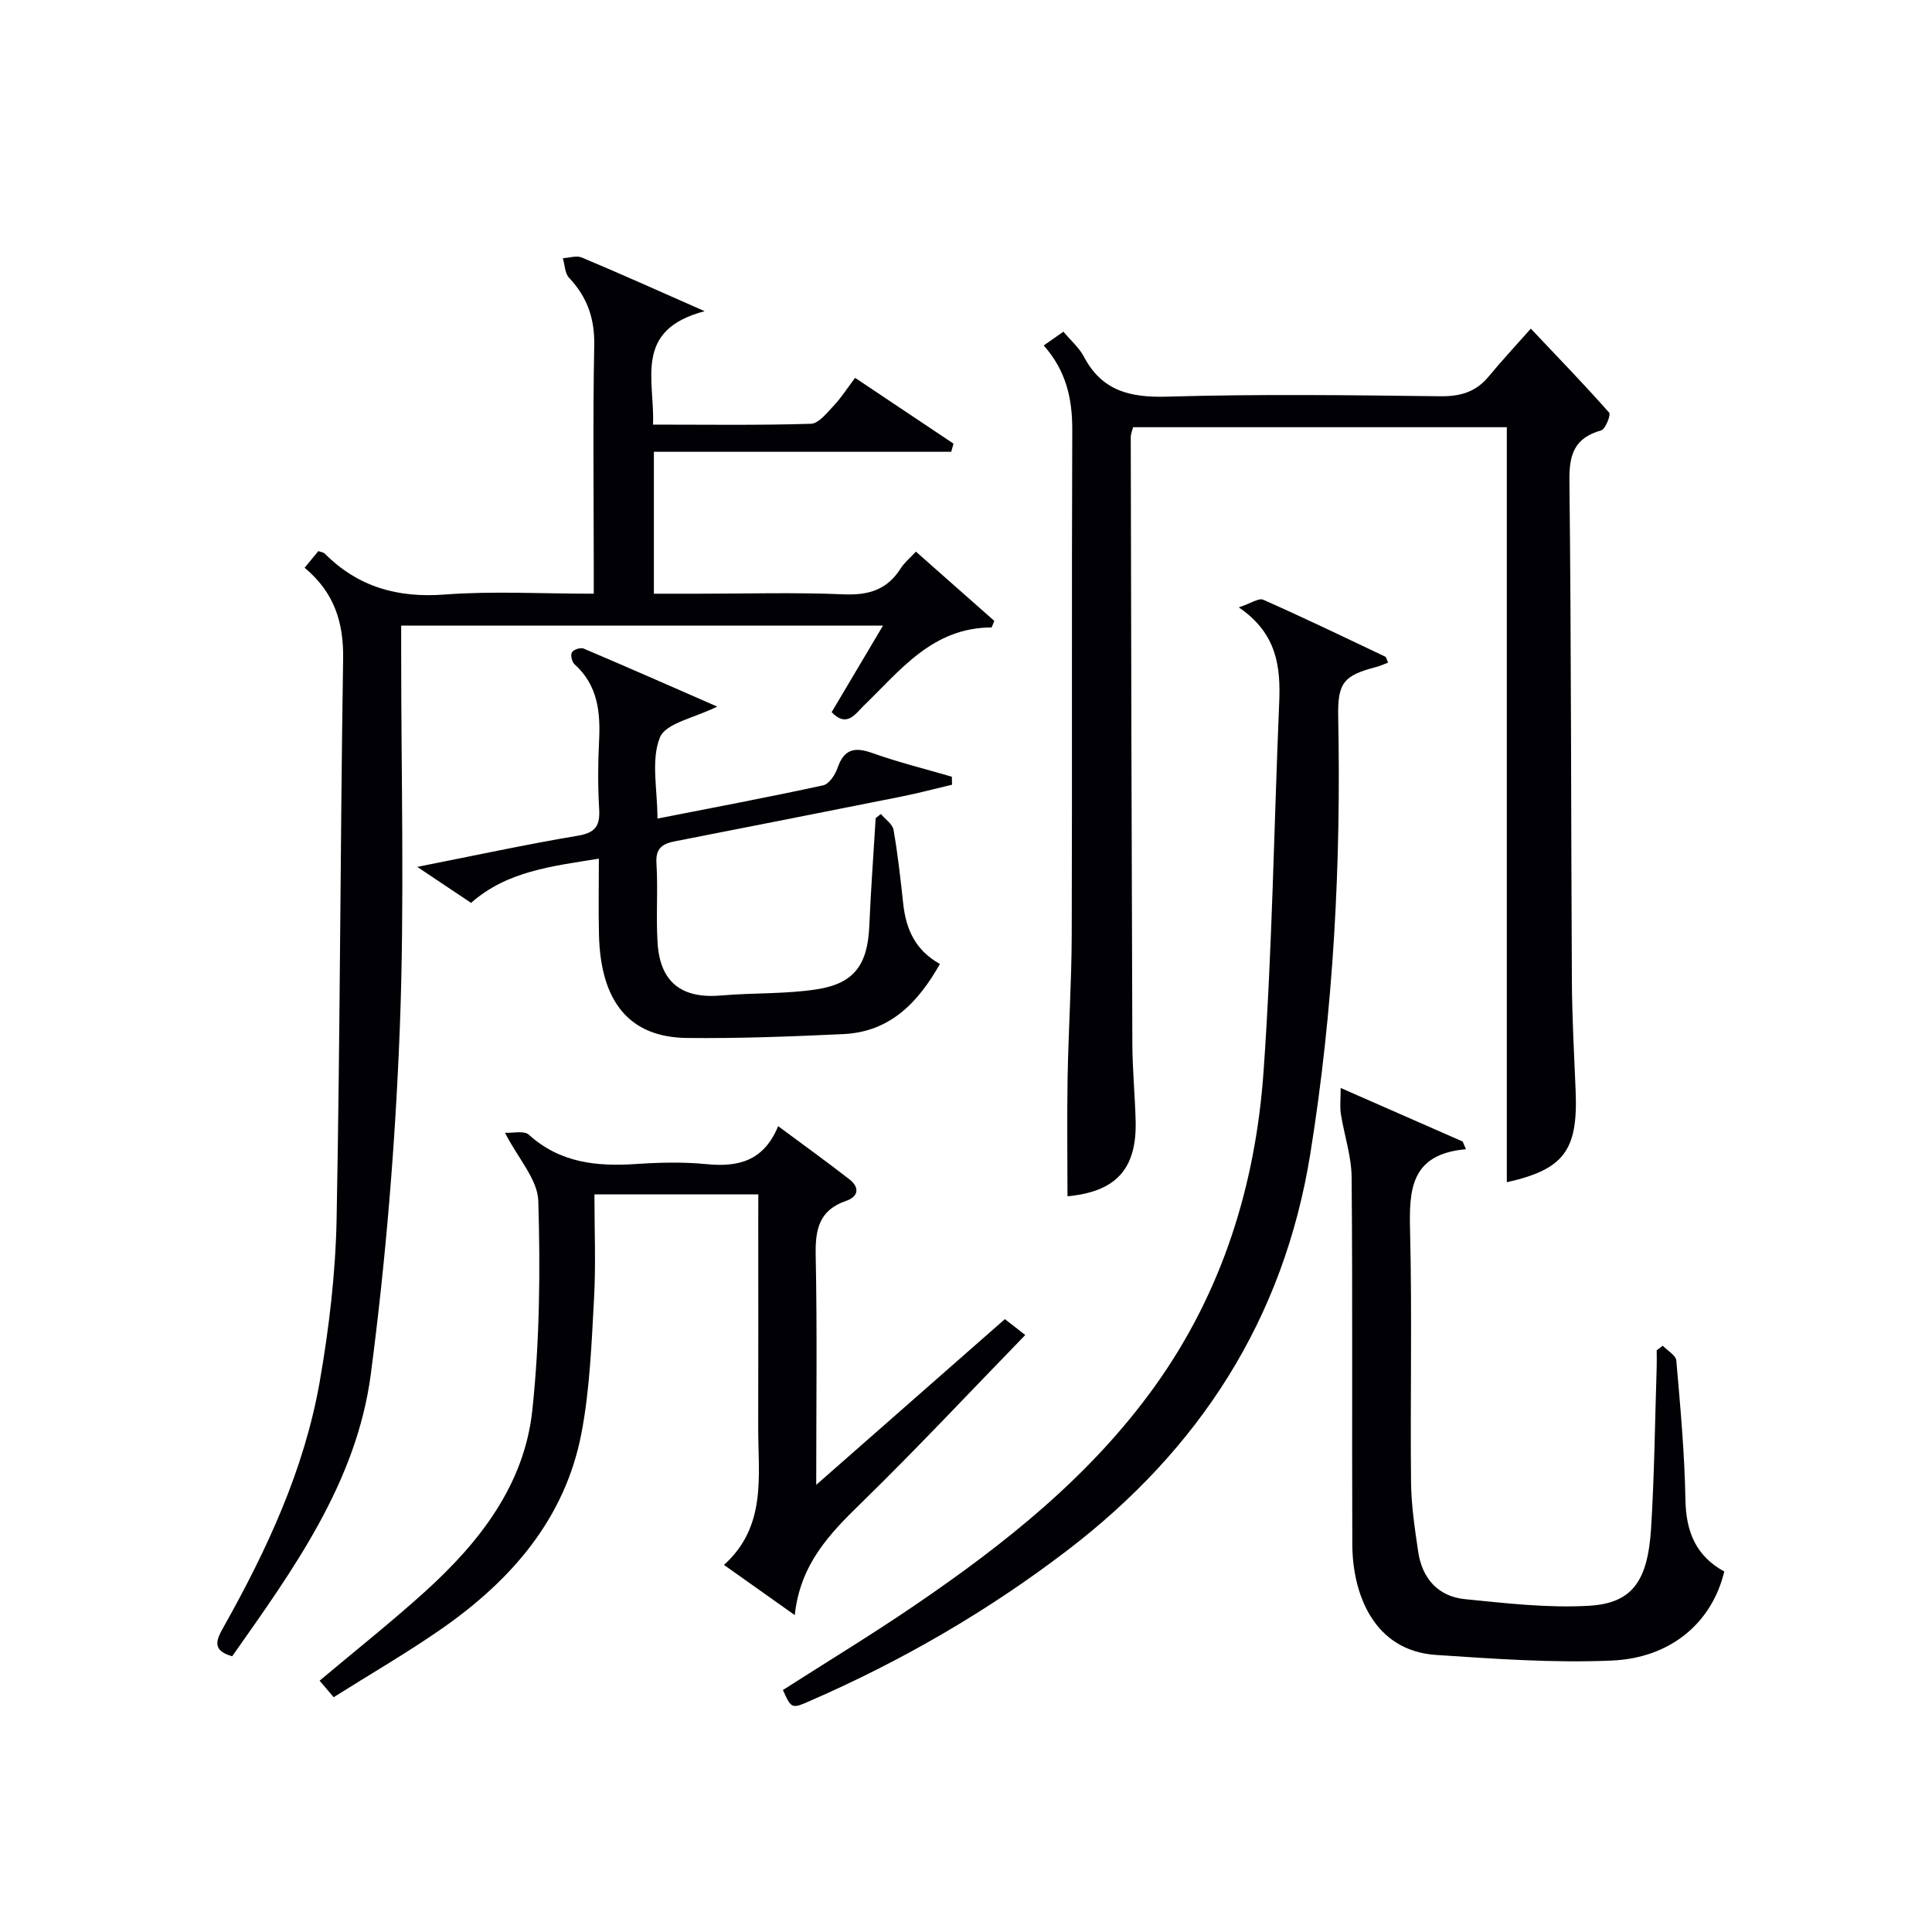 <svg enable-background="new 0 0 400 400" viewBox="0 0 400 400" xmlns="http://www.w3.org/2000/svg"><g fill="#010105"><path d="m216.09 71.52c1.55-1.09 2.75-1.92 4.08-2.85 1.55 1.86 3.26 3.32 4.23 5.16 3.76 7.16 9.62 8.51 17.3 8.29 18.81-.55 37.65-.31 56.48-.08 4.17.05 7.38-.87 10.04-4.1 2.65-3.21 5.5-6.26 8.72-9.9 5.96 6.3 11.22 11.73 16.22 17.4.39.45-.78 3.42-1.66 3.67-5.47 1.54-6.64 4.9-6.57 10.35.39 34.49.32 68.98.51 103.46.04 7.65.46 15.29.78 22.94.51 12.36-2.45 16.25-14.25 18.91 0-51.93 0-103.94 0-156.32-25.26 0-51.17 0-77.37 0-.14.57-.49 1.34-.49 2.1.08 41.82.17 83.64.33 125.46.02 5.32.53 10.63.68 15.94.29 10.13-4.09 14.78-14.11 15.73 0-8.22-.12-16.5.03-24.76.18-9.81.82-19.61.85-29.42.11-34.83-.03-69.65.11-104.48.02-6.42-1.22-12.19-5.91-17.5z"/><path d="m63.07 117.54c1.1-1.33 1.93-2.34 2.84-3.44.51.19 1.05.24 1.34.53 6.9 6.91 15.08 9.2 24.84 8.46 9.94-.75 19.97-.17 30.84-.17 0-1.94 0-3.68 0-5.41 0-15.33-.2-30.67.1-45.99.11-5.58-1.45-10.02-5.21-14.01-.88-.93-.88-2.68-1.29-4.05 1.32-.07 2.82-.6 3.91-.15 7.92 3.32 15.75 6.84 25.45 11.12-14.83 3.88-10.3 14.21-10.69 23.48 11.13 0 21.92.16 32.69-.17 1.62-.05 3.32-2.27 4.72-3.74 1.48-1.55 2.64-3.4 4.43-5.77 6.83 4.57 13.6 9.09 20.37 13.62-.16.56-.31 1.12-.47 1.69-20.41 0-40.82 0-61.56 0v29.38h9.29c10 0 20.01-.3 29.99.13 5.16.22 9.02-.93 11.81-5.36.77-1.21 1.95-2.17 3.16-3.48 5.56 4.91 10.89 9.62 16.23 14.34-.18.45-.37.91-.55 1.36-12.25.01-18.88 8.85-26.47 16.19-1.79 1.73-3.5 4.62-6.66 1.35 3.4-5.73 6.85-11.55 10.64-17.93-33.31 0-66.13 0-99.76 0v5.02c-.02 26.16.72 52.35-.29 78.48-.93 23.88-2.89 47.8-6 71.49-2.94 22.41-16.07 40.47-28.7 58.4-4.33-1.21-3.24-3.46-1.79-6.04 8.99-16.01 16.72-32.6 19.91-50.79 1.94-11.1 3.28-22.43 3.5-33.68.74-38.63.75-77.28 1.35-115.91.12-7.53-1.74-13.73-7.97-18.95z"/><path d="m157 247.29c-11.6 0-22.39 0-33.93 0 0 7.32.31 14.44-.08 21.53-.51 9.27-.86 18.64-2.57 27.72-3.37 17.89-14.6 30.68-29.11 40.77-7.09 4.92-14.58 9.26-22.23 14.08-1.13-1.33-2.02-2.37-2.91-3.42 7.52-6.33 14.95-12.21 21.96-18.56 11.19-10.16 20.44-22.01 22.08-37.43 1.53-14.34 1.67-28.91 1.24-43.34-.13-4.43-4.15-8.74-6.9-14.11 1.64.09 3.95-.5 4.93.39 6.47 5.87 14.1 6.62 22.28 6.07 4.81-.32 9.7-.44 14.48.03 6.52.64 11.85-.55 14.87-7.86 5.28 3.92 10.08 7.37 14.74 11 2.14 1.66 1.95 3.57-.68 4.47-5.59 1.91-6.4 5.92-6.29 11.27.32 15.44.11 30.89.11 47.52 13.47-11.84 26.14-22.96 39.06-34.31 1.4 1.09 2.65 2.07 4.22 3.29-11.45 11.78-22.45 23.54-33.97 34.78-6.53 6.36-12.64 12.67-13.75 23.21-5.15-3.65-9.56-6.78-14.66-10.39 8.91-8.01 7.07-18.46 7.09-28.49.04-14.33.01-28.66.01-42.99.01-1.64.01-3.26.01-5.23z"/><path d="m162.09 349.9c9.05-5.79 18.26-11.38 27.16-17.44 18.78-12.78 36.5-26.82 49.89-45.51 13.94-19.46 20.81-41.61 22.47-65.14 1.79-25.36 2.16-50.82 3.23-76.23.32-7.44-.39-14.4-8.36-19.83 2.51-.83 4.13-1.99 5.06-1.58 8.49 3.76 16.86 7.79 25.25 11.78.23.11.29.56.61 1.23-.86.32-1.65.71-2.49.92-6.78 1.76-7.99 3.31-7.85 10.36.61 30.31-.96 60.5-5.78 90.45-5.51 34.21-22.93 61.15-50.3 82.07-16.48 12.6-34.26 22.88-53.24 31.16-3.86 1.71-3.9 1.62-5.65-2.24z"/><path d="m303.51 237.93c-11.49 1.02-11.78 8.4-11.57 16.92.43 17.32.02 34.66.2 52 .05 4.79.77 9.6 1.47 14.36.81 5.55 4.09 9.32 9.7 9.88 8.57.85 17.24 1.87 25.78 1.36 8.84-.54 12.07-5.1 12.75-16.02.69-11.12.8-22.28 1.16-33.43.04-1.14 0-2.29 0-3.44.42-.31.84-.63 1.26-.94.97 1.02 2.7 1.97 2.8 3.06.84 9.6 1.72 19.23 1.89 28.86.12 6.63 2.21 11.64 8.04 14.82-2.49 10.43-10.9 17.89-23.26 18.44-12.09.53-24.27-.36-36.38-1.16-13.03-.86-17.33-12.76-17.37-22.9-.1-25.33.08-50.67-.14-76-.04-4.38-1.54-8.74-2.23-13.13-.23-1.49-.04-3.04-.04-5.36 9.28 4.07 17.27 7.58 25.26 11.09.23.53.45 1.06.68 1.59z"/><path d="m182.37 168.53c.91 1.09 2.42 2.08 2.63 3.29.88 5.06 1.45 10.18 2 15.28.57 5.24 2.48 9.63 7.6 12.48-4.53 8.01-10.33 14.07-20.01 14.52-10.78.5-21.58.92-32.36.8-11.9-.13-17.9-7.45-18.22-21.41-.12-5.13-.02-10.26-.02-15.71-9.73 1.56-19.02 2.58-26.46 9.15-3.46-2.32-6.87-4.6-11.14-7.45 11.72-2.32 22.45-4.64 33.27-6.46 3.69-.62 4.59-2.11 4.39-5.53-.27-4.65-.26-9.33-.02-13.98.31-6.02-.23-11.62-5.08-15.98-.54-.49-.87-1.91-.54-2.47.32-.56 1.77-1.05 2.4-.79 9.1 3.86 18.15 7.85 27.68 12.02-4.63 2.33-10.67 3.4-11.87 6.41-1.88 4.72-.5 10.74-.5 16.78 11.65-2.29 23-4.43 34.29-6.88 1.22-.26 2.5-2.17 2.98-3.57 1.32-3.87 3.45-4.46 7.17-3.14 5.4 1.93 11 3.31 16.51 4.92.01.55.02 1.11.04 1.66-3.53.83-7.03 1.76-10.58 2.47-15.59 3.12-31.19 6.18-46.78 9.24-2.51.49-4.04 1.37-3.84 4.51.34 5.48-.11 11 .23 16.48.51 8.24 5.01 11.66 13.23 10.93 6.6-.58 13.32-.26 19.84-1.29 7.75-1.23 10.43-5.19 10.77-13.11.32-7.45.87-14.89 1.32-22.33.36-.26.71-.55 1.07-.84z"/></g></svg>